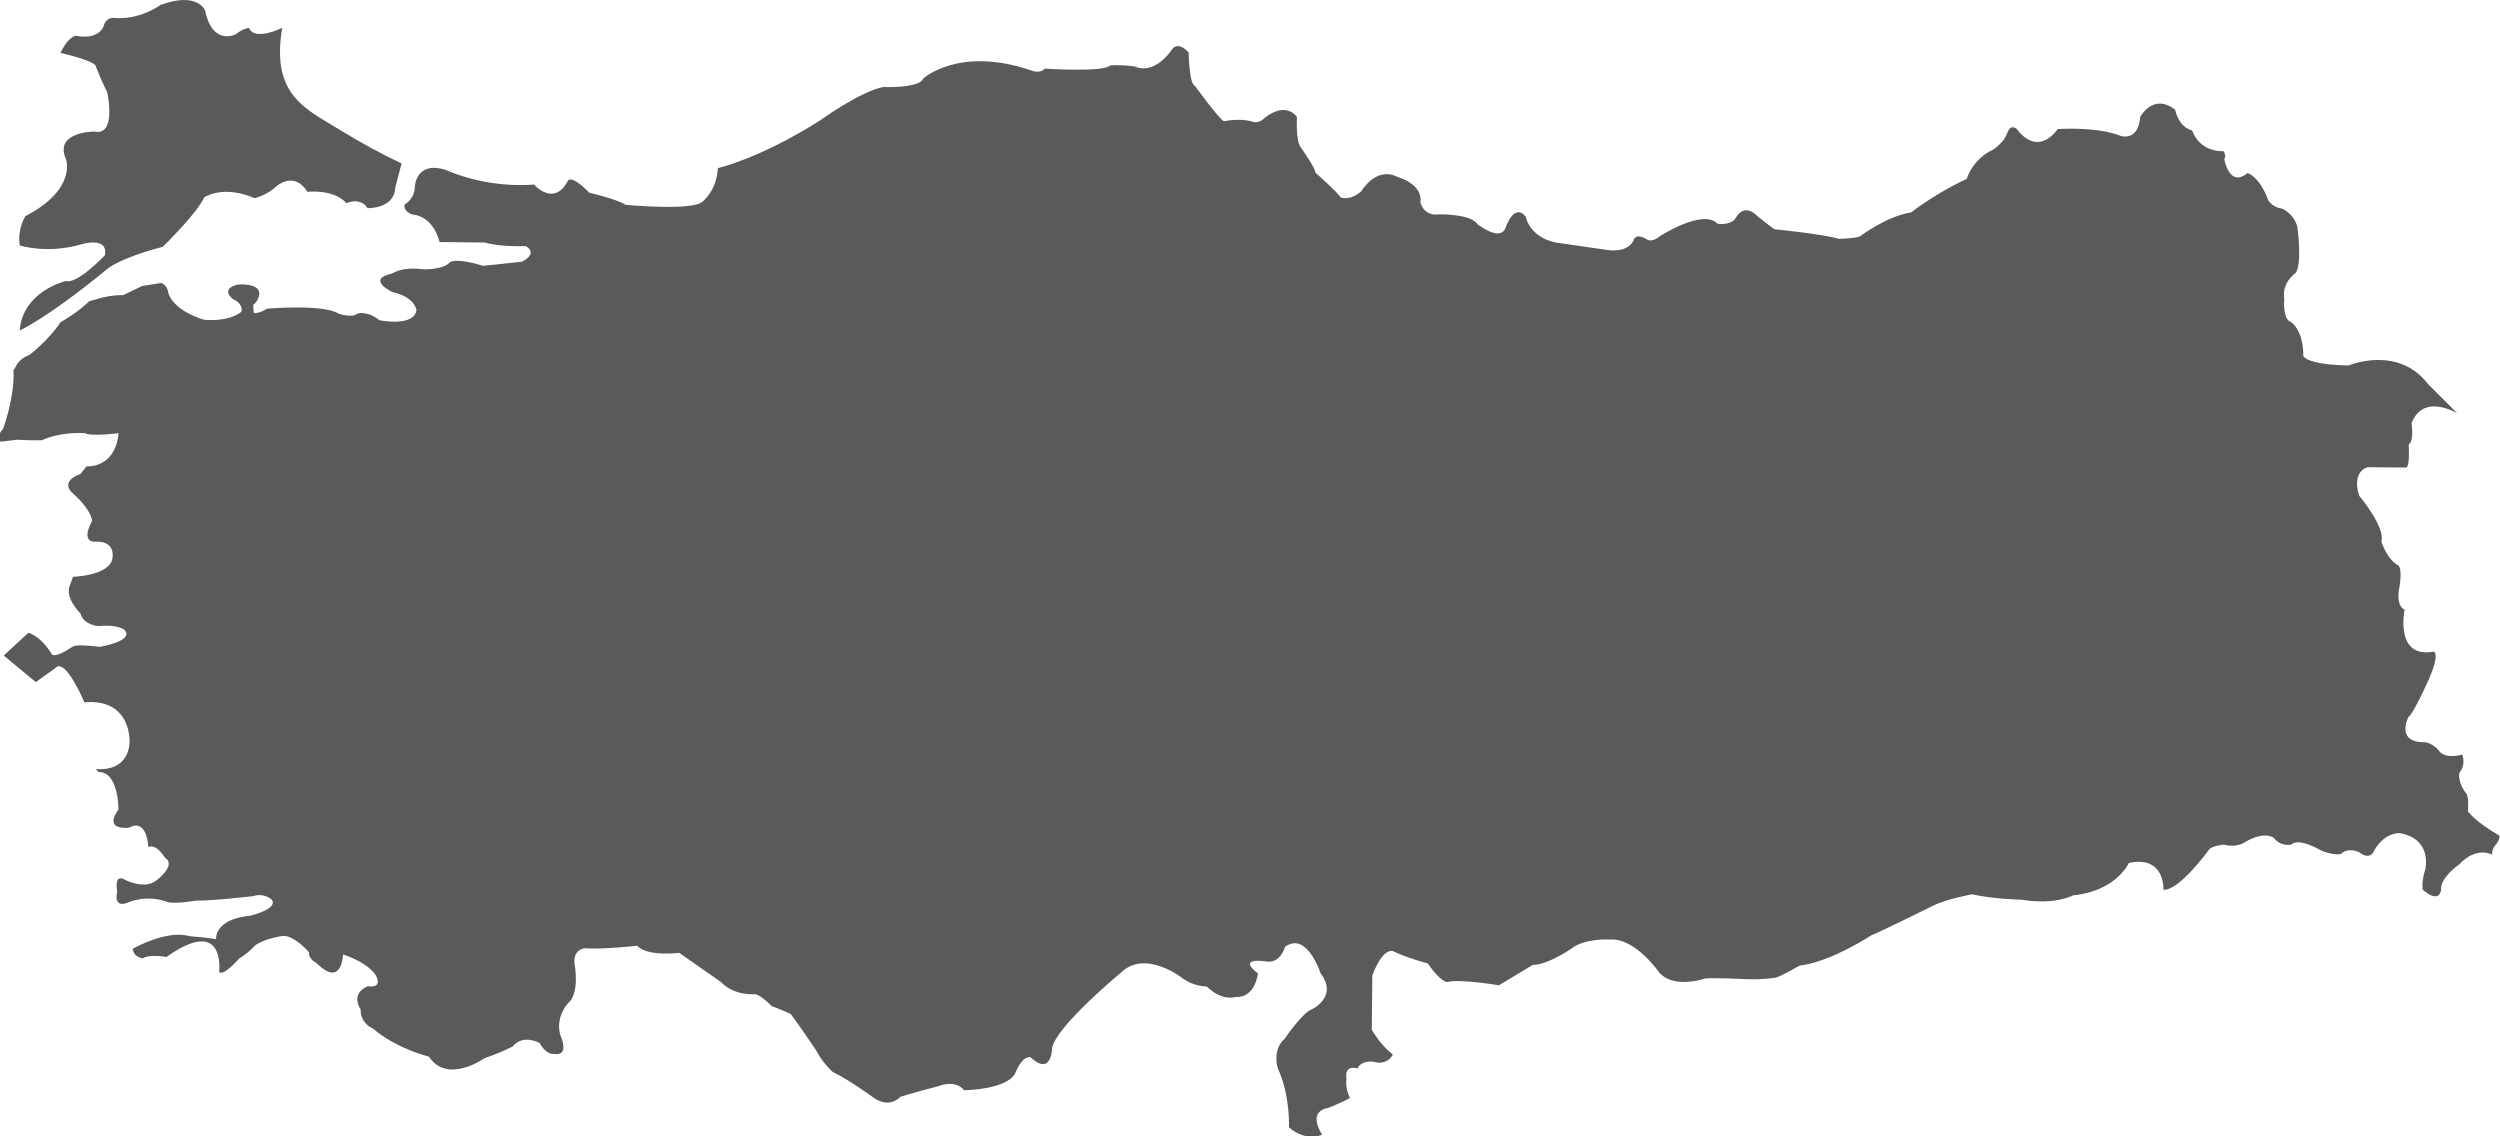 <?xml version="1.0" encoding="UTF-8"?>
<svg id="Layer_1" xmlns="http://www.w3.org/2000/svg" version="1.1" xmlns:xlink="http://www.w3.org/1999/xlink" viewBox="0 0 1410 640.9">
  <!-- Generator: Adobe Illustrator 29.3.1, SVG Export Plug-In . SVG Version: 2.1.0 Build 151)  -->
  <defs>
    <style>
      .st0 {
        fill: #5a5a5a;
      }

      .st1 {
        fill: none;
      }

      .st2 {
        clip-path: url(#clippath);
      }
    </style>
    <clipPath id="clippath">
      <rect class="st1" y="0" width="1410" height="640.9"/>
    </clipPath>
  </defs>
  <g id="Group_55445">
    <g id="Group_55415">
      <g class="st2">
        <g id="Group_55414">
          <path id="Path_2524" class="st0" d="M33.9,29.8s20.6,4.6,20.2,7.8c0,0,3.2,8.2,6.4,14.6,0,0,5.5,24.8-7.3,22,0,0-22.9,0-16,15.6,0,0,6.4,16.9-22.9,32.1-2.9,5-4,10.8-3.2,16.5,0,0,15.1,5,34.4-.5,0,0,15.6-5,13.7,6,0,0-15.5,16.5-22,14.6,0,0-24.3,5.5-26.1,27.9,0,0,15.6-6.9,49.5-34.8,0,0,6.4-5.9,31.2-12.4,0,0,19.3-18.8,23.4-27.9,0,0,10.5-7.3,28.4.5,0,0,7.3-1.9,11.9-6.4,0,0,10.1-9.6,17.9,2.8,0,0,14.6-1.8,22,6.4,0,0,7.8-3.7,11.9,2.8,0,0,15.1.5,15.6-11.5l3.6-13.7c-11.6-5.5-23-11.7-33.9-18.4-19.9-12.3-40-19.7-33.4-58.1,0,0-15.6,7.8-18.8,0-2.7.5-5.3,1.8-7.3,3.6,0,0-13.3,6.9-17.4-13.3,0,0-4.1-11-25.2-3.2,0,0-11.5,8.7-26.6,7.3,0,0-3.2-.4-5,3.2,0,0-1.4,9.6-16.1,6.9,0,0-4.1,0-8.7,9.6"/>
          <path id="Path_2525" class="st0" d="M228.4,115.2c3.5-2.1,5.6-6,5.6-10.1,0,0,.6-14.5,17.3-9.3,15.7,6.7,32.9,9.5,49.9,8.3,0,0,11,12.7,18.9-1.8,0,0,1.2-4.9,12.3,6.4,0,0,15.7,3.6,20.3,6.8,0,0,38.1,3.6,43.5-1.8,0,0,7.9-5.8,8.7-18.9,0,0,22.9-5,57.2-26.6,0,0,23.1-16.7,36-19.1,0,0,20.6.8,22.6-4.8,0,0,19.9-18.3,60.2-4.8,0,0,5.5,2.6,8.3-.8,0,0,33.8,2.2,36.8-1.8,4.7-.3,9.4-.1,14.1.6,0,0,10.1,5.9,21.3-10.1,0,0,3-4.3,9,2.2,0,0,.2,17.9,3.6,18.9,0,0,13.1,18.1,16.3,19.9,0,0,9-2,15.9.2,2.1.7,4.4.2,6-1.2,0,0,11.7-11.1,19.3-1.4,0,0-.8,13.1,2,16.9,0,0,8.6,12.1,8.4,14.5,0,0,12.7,11.1,14.1,13.9,0,0,5.4,2.4,11.9-3.6,0,0,8.2-14.1,20.3-7.9,0,0,14.3,3.8,12.9,14.1,0,0,1.4,8.2,10.5,7,0,0,18.1-.4,21.7,5.6.8.4,12.9,10.1,15.9,1.8,0,0,4.6-14.1,11.3-6.2,0,0,2.2,13.7,21.3,15.3,0,0,13.5,2,24.8,3.6,0,0,11.1,2,14.7-5.4,0,0,.8-4.8,7.8-.4,0,0,2.6,1.8,7.4-2.2,0,0,24.2-15.5,32.2-6.8,0,0,6.9,1.2,10.1-3,0,0,4.4-9.5,12.5-1.2,0,0,7.6,6.1,9.5,7.3,0,0,26.8,2.6,36.3,5.4,0,0,9.6-.2,11.9-1.4,0,0,14.9-11.3,28.8-13.5,9.8-7.3,20.3-13.7,31.4-18.9,2.5-7.3,7.9-13.3,14.9-16.5,2.2-1.5,4.2-3.3,5.9-5.4,2.7-3.5,2.6-9.4,7.4-6.4,0,0,10.7,16.7,23.2.2,0,0,21.5-1.6,35.4,3.8,0,0,9.9,3.6,11.1-10.7,0,0,7.3-13.7,19.7-4,0,0,1.6,9.6,9.6,11.7,0,0,3.4,11.9,17.7,11.7,1,1.3,1.2,3,.4,4.4,0,0,2.8,16.5,13.1,7.9,0,0,6.6,1.6,11.7,15.3,0,0,2,4,7.9,4.8,0,0,8.4,3.8,8.8,12.7,0,0,2.6,20.7-1.8,24,0,0-7.3,5.1-5.9,14.1,0,0-1,11.7,3.8,13.1,0,0,7,4.2,7,19.3,0,0,2.2,4.9,25.6,5.2,0,0,27.6-11.7,44.7,10.5l16.5,16.5s-19.1-11.7-25.8,5.6c0,0,1.6,9.9-1.6,12.1,0,0,.8,11.1-1.2,12.9l-21.9-.2s-9.3,2-4.8,16.1c0,0,14.9,17.7,12.5,25.8,0,0,2.8,9.7,9.5,13.5,0,0,2.4.8.8,11.7,0,0-2.8,10.4,2.8,13.3,0,0-5.8,27.8,16.5,23.6,0,0,3.8,1-3.4,16.9,0,0-8.4,18.7-10.9,19.9,0,0-7.3,13.9,8.1,14.3,0,0,4.5-.6,9.1,4.8,0,0,2.4,4.9,13.1,2.2,1.4,3.5.7,7.4-1.6,10.3,0,0-1.4,5,4.2,12.1,0,0,1.2,2.6.6,9.5,0,0,3.4,5.5,17.9,13.9-.1,2-1,3.8-2.4,5.2-1.3,1.5-2,3.5-1.8,5.4,0,0-8.8-5-18.7,5.6,0,0-10.9,7.5-10.1,14.3,0,0-.8,8.3-10.4-.2,0,0-.8-4.4,1.4-11.1,0,0,4.6-17.3-14.3-20.7,0,0-8.2-.8-14.3,9.5,0,0-2,6.5-8.7,1.2,0,0-6.1-3-10.1,1,0,0-3.2,1.2-11.1-1.8,0,0-12.7-7.8-17.1-3.4,0,0-6,1.2-9.7-3.8,0,0-5.2-4.4-16.7,2.6,0,0-4.3,3-11.5,1.2,0,0-7.1.4-8.7,3.2,0,0-16.7,23-25.4,22.2,0,0,1-19.5-19.5-15.1,0,0-7,15.9-31.6,18.3,0,0-9.7,5.6-29.2,2.4,0,0-15.1-.2-27.6-3,0,0-14.9,2.6-22.8,6.8,0,0-26.4,13.1-34,16.3,0,0-23,15.1-40.5,17.1,0,0-10.6,6.1-13.5,6.8-5.9.9-11.9,1.1-17.9.8,0,0-19-1-22.4-.2,0,0-17.7,6-25.6-3.8,0,0-13.3-19.2-27.4-18.3,0,0-14.5-1-22.2,5.3,0,0-13.1,9-21.5,9,0,0-13.5,8.1-19.1,11.5,0,0-22.7-3.8-29.2-1.8,0,0-3.9-.2-10.9-10.5,0,0-11.9-3.2-19.3-6.8,0,0-5.5-3.4-12,13.5l-.3,30.6c3.1,5.4,7.1,10.2,11.9,14.1-1.9,3.6-6.1,5.4-10.1,4.2,0,0-7.1-1.8-9.9,3.6,0,0-7.4-2.6-6.2,5.8-.4,3.7.3,7.5,2,10.9,0,0-4,2.2-12.3,5.6,0,0-12.1,1-3.4,15.1,0,0-9,4.3-18.7-4.2,0,0,.8-18.1-6.3-33.2,0,0-3.4-10.3,3.8-16.7,0,0,10.1-14.7,15.1-16.5,0,0,15.5-7,5.2-20.5,0,0-7.7-23.9-20-14.9,0,0-2.6,9.8-10.9,8.2,0,0-16.7-2.6-4.4,6.8,0,0-1.4,13.9-12.7,13.3,0,0-7.5,2.6-16.1-5.9-5-.2-9.9-1.8-13.9-4.8,0,0-20.7-16.3-34.4-3.2,0,0-36.8,30.4-39,42.7,0,0-.2,16.1-12.1,5.3,0,0-4-2-8.5,8.4,0,0-2,9.1-29,10.1,0,0-4.2-6.3-14.9-2.2,0,0-14.7,3.8-21.1,5.9,0,0-6,7.2-15.5.2,0,0-12.1-9-22.7-14.3-3.8-3.5-6.9-7.6-9.3-12.1,0,0-9.3-13.9-14.3-20.5,0,0-6.9-3.2-10.7-4.4,0,0-5.4-5.8-9.3-6.8,0,0-11.8,1.2-19.3-6.8,0,0-12.7-8.9-23.6-16.5,0,0-17.9,2.3-23.7-4,0,0-20.1,2.2-29.6,1.4,0,0-6.4.4-5.8,8.4,0,0,3.4,17.1-3.8,22.8,0,0-7,7.5-4.2,17.7,0,0,5.8,12.3-3.6,10.7,0,0-4,1-8.1-6.2,0,0-9.3-5.2-15.1,2-5.2,2.6-10.6,4.8-16.1,6.7,0,0-20.8,14.8-31.2-1,0,0-17.6-4-31.7-15.9-4.3-1.8-7-6.1-6.8-10.8,0,0-6.2-8.5,4-13,0,0,8.5,1.7,4.8-5.7,0,0-3.4-7.1-18.7-12.2,0,0-.6,19.3-15,4.8,0,0-4.5-2-4.2-6,0,0-7.3-8.8-14.2-9.3,0,0-10.2,1.1-16.2,5.4-2.6,2.9-5.7,5.4-9,7.4,0,0-8.8,10.2-11.3,7.6,0,0,4-32.3-29.7-8.5,0,0-9.9-1.7-13.3.8,0,0-5.4-.6-5.7-5.4,0,0,19.2-11,32-7.1,0,0,10.5.8,15,1.7,0,0-1.4-11.3,19.5-13.3,0,0,16.4-4,11.6-9.3-2.9-2.2-6.7-2.9-10.2-1.7,0,0-24,2.8-31.4,2.5-1.1,0-11.6,2-16.7.9-7.1-2.7-15-2.7-22.1,0,0,0-8.8,4.6-6.5-6.2,0,0-2.2-10.5,4.8-6.2,0,0,10.2,5.1,16.7.6,0,0,12.5-8.8,5.4-13.3,0,0-4.8-8.2-9.3-5.9,0,0-.6-16.7-11-11,0,0-14.7,2-5.9-10.2,0,0,.3-21.5-11.3-21.2l-1.4-1.7s17.9,2.6,19-15c0,0,1.4-24.9-25.5-22.6,0,0-10.8-25.8-16.4-19.3l-11,7.9-18.1-15,13.9-12.8s6.8,1.4,13.3,12.2c0,0,1.7,2.3,11-4,1.1,0-.9-2.3,16.1-.3,0,0,18.7-3.1,14.2-9.1,0,0-2.3-3.7-15.3-2.6,0,0-8.2-.6-9.9-7.1,0,0-8.5-8.2-6.2-15.3l2-5.4s21.5-.6,22.3-11c0,0,1.7-9.3-9.6-8.8,0,0-8.8,1.1-2-11.6,0,0,.6-5.6-11.6-16.4,0,0-6.5-5.9,5.1-10.2l3.4-4.3s16.1,1.5,18.1-18.7c0,0-15.3,2-19,0,0,0-13.3-1.1-24.3,4-4.6.1-9.3,0-13.9-.3l-9.4,1.1c-1.3-2.4-.7-5.4,1.4-7.1,0,0,6.8-18.1,5.9-33.4,1.4-.6,1.2-5.4,9.1-8.5,0,0,10.7-8.2,17.5-18.4,0,0,9.7-5.4,16.2-11.9,1.7,0,8.5-3.4,19.2-3.4l10.5-5.1,10.8-1.7s3.4.9,4,5.4c0,0,1.7,9.6,20.1,15.3,0,0,13.3,1.7,21.2-4.5,0,0,1.4-4.3-4.8-7.1,0,0-7.6-5.7,2.6-8.2,0,0,13.3-1.4,12.2,6,0,0-.9,3.9-3.4,5.4l.3,4.5s2.6.9,7.4-2.3c0,0,31.7-2.8,40.5,2.8,0,0,7.6,2.6,10.5,0,0,0,5.4-2,12.5,3.7,0,0,19.5,4,20.9-5.7,0,0-.8-7.4-13.6-10.2,0,0-15.3-7.1,0-10.5,0,0,5.4-4,17.5-2.3,0,0,11.3.3,15-4,0,0,2.8-2.8,18.7,2,0,0,14.1-1.4,21.8-2.3,0,0,9.6-4.3,2.3-8.8,0,0-14.5.6-23-2l-25.7-.3s-2.9-14.5-15.6-15.6c0,0-5-1.7-4.1-5.6"/>
        </g>
      </g>
    </g>
  </g>
</svg>